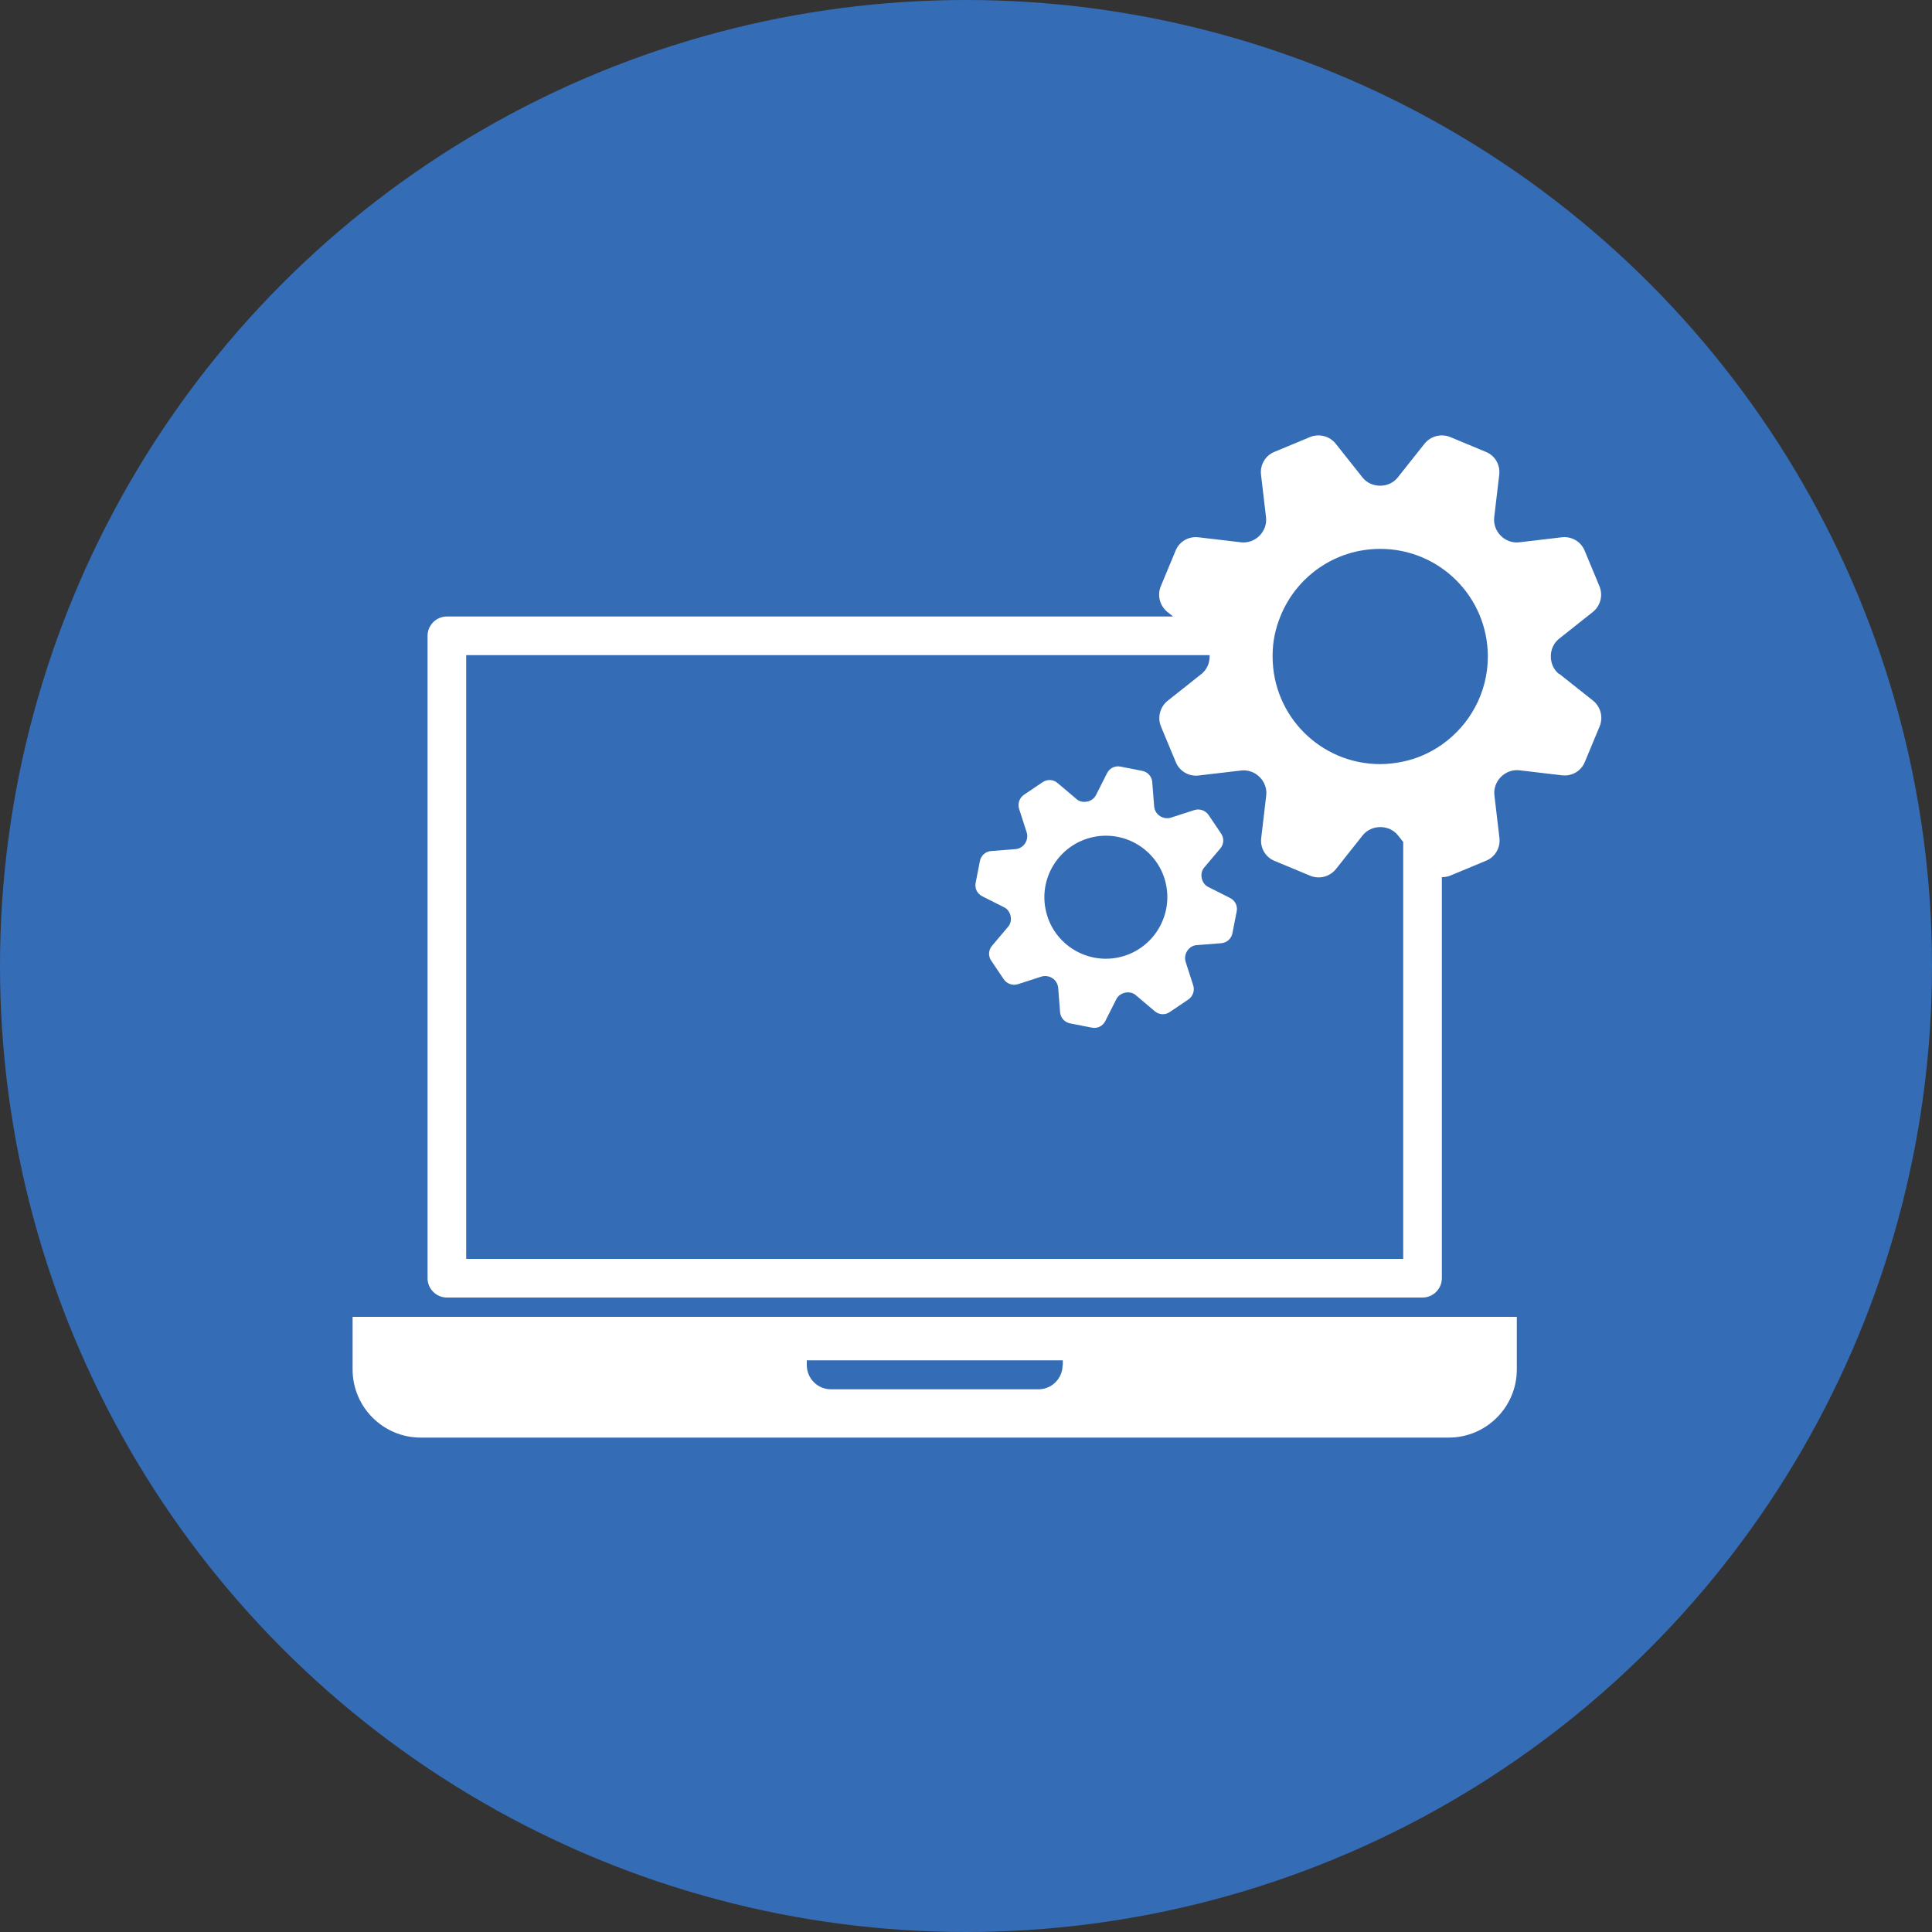 <svg width="80" height="80" viewBox="0 0 80 80" fill="none" xmlns="http://www.w3.org/2000/svg">
<rect x="0" y="0" width="80" height="80" fill="#333333" stroke="none"/>
<g clip-path="url(#clip0_294_1835)">
<circle cx="40" cy="40" r="40" fill="#356CB6"/>
<path d="M14.6 54.528V56.704C14.6 58.264 15.864 59.528 17.424 59.528H59.984C61.544 59.528 62.808 58.264 62.808 56.704V54.528H14.6ZM44 56.528C44 57.08 43.552 57.528 43 57.528H34.408C33.856 57.528 33.408 57.08 33.408 56.528V56.328H44.008V56.528H44Z" fill="white"/>
<path d="M64.56 27.912C64.336 27.736 64.216 27.464 64.216 27.184C64.216 27.184 64.216 27.184 64.216 27.176C64.216 26.896 64.336 26.624 64.56 26.448L65.952 25.344C66.272 25.088 66.384 24.656 66.232 24.28L65.616 22.8C65.464 22.424 65.072 22.2 64.672 22.248L62.904 22.456C62.624 22.488 62.344 22.384 62.144 22.184C61.944 21.984 61.84 21.704 61.872 21.424L62.08 19.656C62.128 19.248 61.904 18.864 61.528 18.712L60.048 18.096C59.672 17.944 59.24 18.056 58.984 18.376L57.88 19.768C57.704 19.992 57.432 20.112 57.152 20.112C57.152 20.112 57.152 20.112 57.144 20.112C56.864 20.112 56.592 19.992 56.416 19.768L55.312 18.376C55.056 18.056 54.624 17.944 54.248 18.096L52.768 18.712C52.392 18.864 52.168 19.256 52.216 19.656L52.424 21.424C52.456 21.704 52.352 21.984 52.152 22.184C51.952 22.384 51.672 22.488 51.392 22.456L49.624 22.248C49.216 22.2 48.832 22.424 48.68 22.8L48.064 24.28C47.912 24.656 48.024 25.088 48.344 25.344L48.576 25.528H18.504C18.064 25.528 17.704 25.888 17.704 26.328V52.928C17.704 53.368 18.064 53.728 18.504 53.728H58.904C59.344 53.728 59.704 53.368 59.704 52.928V36.32C59.824 36.32 59.936 36.304 60.056 36.256L61.536 35.64C61.912 35.488 62.136 35.096 62.088 34.696L61.88 32.928C61.848 32.648 61.952 32.368 62.152 32.168C62.352 31.968 62.632 31.864 62.912 31.896L64.68 32.104C65.088 32.152 65.472 31.928 65.624 31.552L66.24 30.072C66.392 29.696 66.28 29.264 65.96 29.008L64.568 27.904L64.56 27.912ZM58.096 52.128H19.304V27.128H50.088C50.088 27.128 50.088 27.16 50.088 27.176C50.088 27.472 49.968 27.736 49.744 27.912L48.352 29.016C48.032 29.272 47.92 29.704 48.072 30.08L48.688 31.56C48.84 31.936 49.232 32.16 49.632 32.112L51.4 31.904C51.68 31.872 51.96 31.976 52.16 32.176C52.36 32.376 52.464 32.656 52.432 32.936L52.224 34.704C52.176 35.112 52.4 35.496 52.776 35.648L54.256 36.264C54.632 36.416 55.064 36.304 55.32 35.984L56.424 34.592C56.6 34.368 56.872 34.248 57.152 34.248H57.16C57.44 34.248 57.712 34.368 57.888 34.592L58.104 34.864V52.128H58.096ZM59.696 30.84C59.224 31.168 58.68 31.416 58.096 31.536C57.792 31.6 57.472 31.64 57.152 31.64C54.688 31.64 52.696 29.648 52.696 27.184C52.696 27.168 52.696 27.152 52.696 27.128C52.696 26.56 52.816 26.024 53.016 25.528C53.672 23.888 55.272 22.728 57.152 22.728C59.616 22.728 61.608 24.72 61.608 27.184C61.608 28.696 60.848 30.032 59.696 30.84Z" fill="white"/>
<path d="M50.936 37.184L50.032 36.728C49.888 36.656 49.792 36.52 49.76 36.36C49.728 36.2 49.76 36.04 49.872 35.912L50.528 35.136C50.68 34.96 50.696 34.704 50.56 34.512L50.048 33.752C49.92 33.56 49.68 33.472 49.456 33.544L48.488 33.856C48.336 33.904 48.168 33.88 48.032 33.792C47.896 33.704 47.808 33.56 47.792 33.4L47.712 32.384C47.696 32.152 47.52 31.96 47.296 31.92L46.4 31.744C46.168 31.696 45.944 31.808 45.84 32.016L45.384 32.92C45.312 33.064 45.176 33.16 45.016 33.192C44.856 33.224 44.688 33.192 44.568 33.08L43.792 32.424C43.616 32.272 43.36 32.256 43.168 32.392L42.408 32.904C42.216 33.032 42.128 33.272 42.2 33.496L42.512 34.464C42.56 34.616 42.536 34.784 42.448 34.92C42.36 35.056 42.216 35.144 42.056 35.16L41.04 35.24C40.808 35.256 40.616 35.432 40.576 35.656L40.4 36.552C40.352 36.784 40.464 37.008 40.672 37.112L41.576 37.568C41.72 37.64 41.816 37.776 41.848 37.936C41.88 38.096 41.848 38.256 41.736 38.384L41.08 39.16C40.928 39.336 40.912 39.592 41.048 39.784L41.56 40.544C41.688 40.736 41.928 40.824 42.152 40.752L43.12 40.44C43.272 40.392 43.44 40.416 43.576 40.504C43.712 40.592 43.8 40.736 43.816 40.896L43.896 41.912C43.912 42.144 44.088 42.336 44.312 42.376L45.208 42.552C45.44 42.6 45.664 42.488 45.768 42.28L46.224 41.376C46.296 41.232 46.432 41.136 46.592 41.104C46.752 41.072 46.92 41.104 47.04 41.216L47.816 41.872C47.992 42.024 48.248 42.04 48.44 41.904L49.2 41.392C49.392 41.264 49.48 41.016 49.408 40.8L49.096 39.832C49.048 39.68 49.072 39.512 49.16 39.376C49.248 39.24 49.392 39.144 49.552 39.136L50.568 39.056C50.8 39.04 50.992 38.864 51.032 38.64L51.208 37.744C51.256 37.512 51.144 37.288 50.936 37.184ZM46.296 39.648C44.92 39.928 43.568 39.032 43.296 37.656C43.016 36.28 43.912 34.936 45.288 34.656C46.664 34.376 48.016 35.272 48.288 36.648C48.56 38.024 47.672 39.368 46.296 39.648Z" fill="white"/>
</g>
<defs>
<clipPath id="clip0_294_1835">
<rect width="80" height="80" fill="white"/>
</clipPath>
</defs>
</svg>
